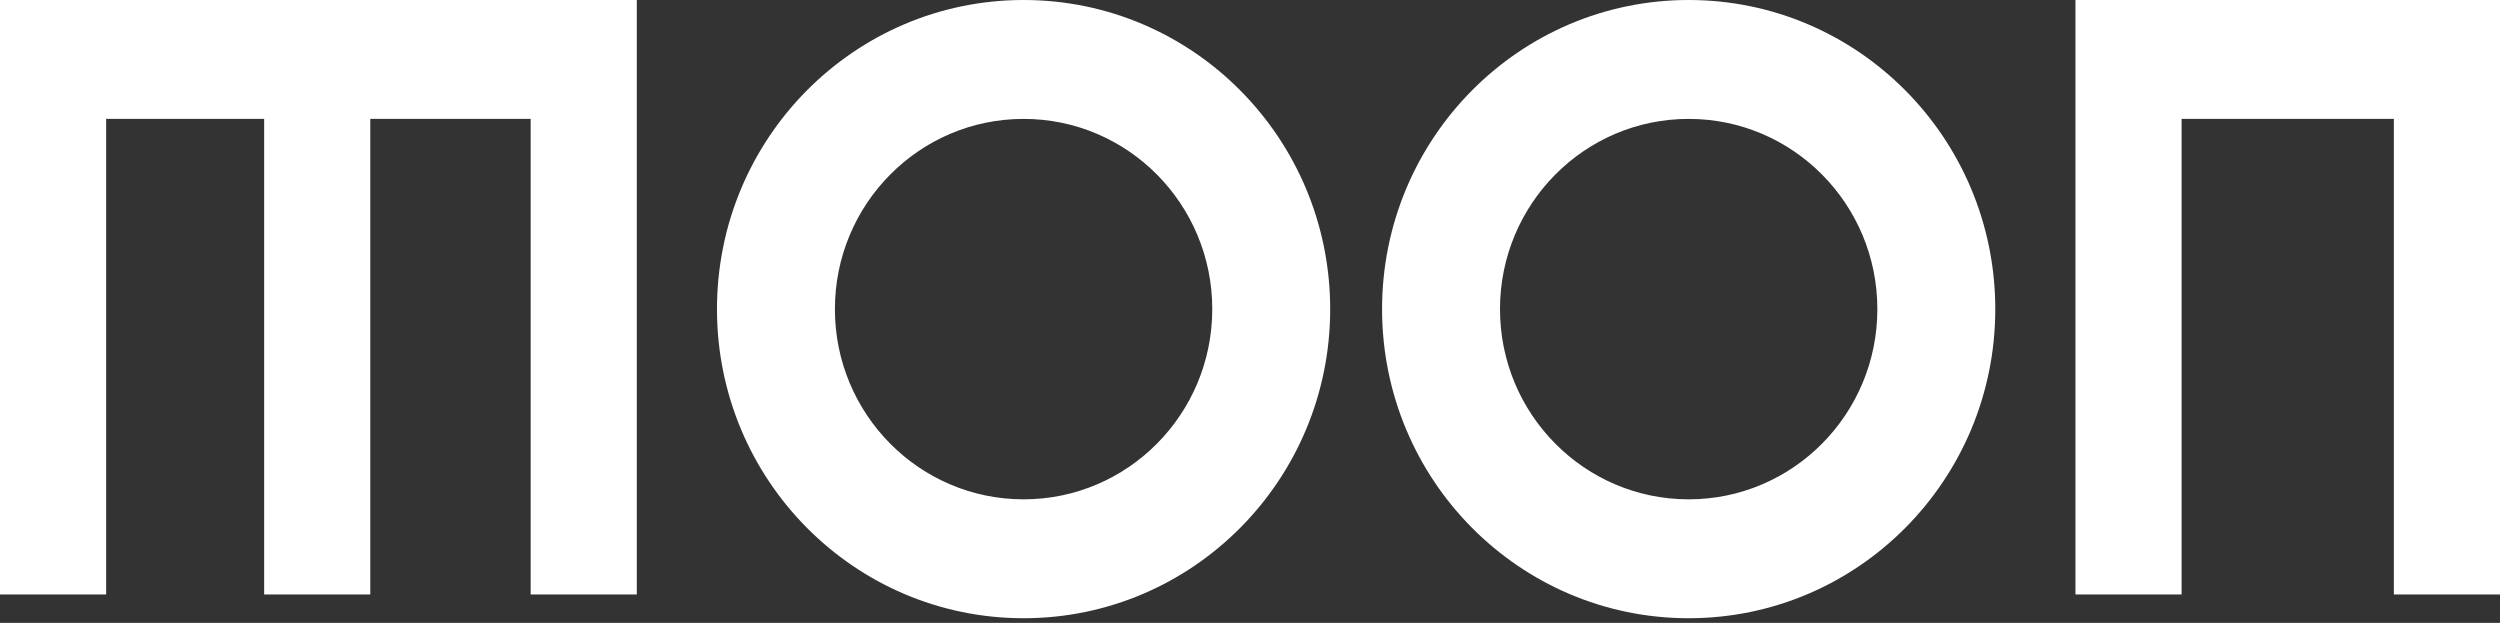 <svg width="293" height="73" viewBox="0 0 293 73" fill="none" xmlns="http://www.w3.org/2000/svg">
<rect x="0" y="0" width="293" height="73" fill="#333333" stroke="none"/>
<path fill-rule="evenodd" clip-rule="evenodd" d="M0 0H12.439H30.959H43.397H62.193H74.632V13.934V69.669H62.193V13.934H43.397V69.669H30.959V13.934H12.439V69.669H0V13.934V0ZM293 69.669V13.934V0H280.561H255.684H243.245V13.934V69.669H255.684V13.934H280.561V69.669H293ZM119.964 72.456C139.81 72.456 155.898 56.236 155.898 36.228C155.898 16.22 139.81 0 119.964 0C100.118 0 84.03 16.22 84.03 36.228C84.03 56.236 100.118 72.456 119.964 72.456ZM119.964 58.522C107.751 58.522 97.851 48.541 97.851 36.228C97.851 23.915 107.751 13.934 119.964 13.934C132.177 13.934 142.077 23.915 142.077 36.228C142.077 48.541 132.177 58.522 119.964 58.522ZM233.847 36.228C233.847 56.236 217.759 72.456 197.913 72.456C178.067 72.456 161.979 56.236 161.979 36.228C161.979 16.22 178.067 0 197.913 0C217.759 0 233.847 16.22 233.847 36.228ZM175.8 36.228C175.8 48.541 185.7 58.522 197.913 58.522C210.126 58.522 220.026 48.541 220.026 36.228C220.026 23.915 210.126 13.934 197.913 13.934C185.7 13.934 175.8 23.915 175.8 36.228Z" fill="white"/>
</svg>
